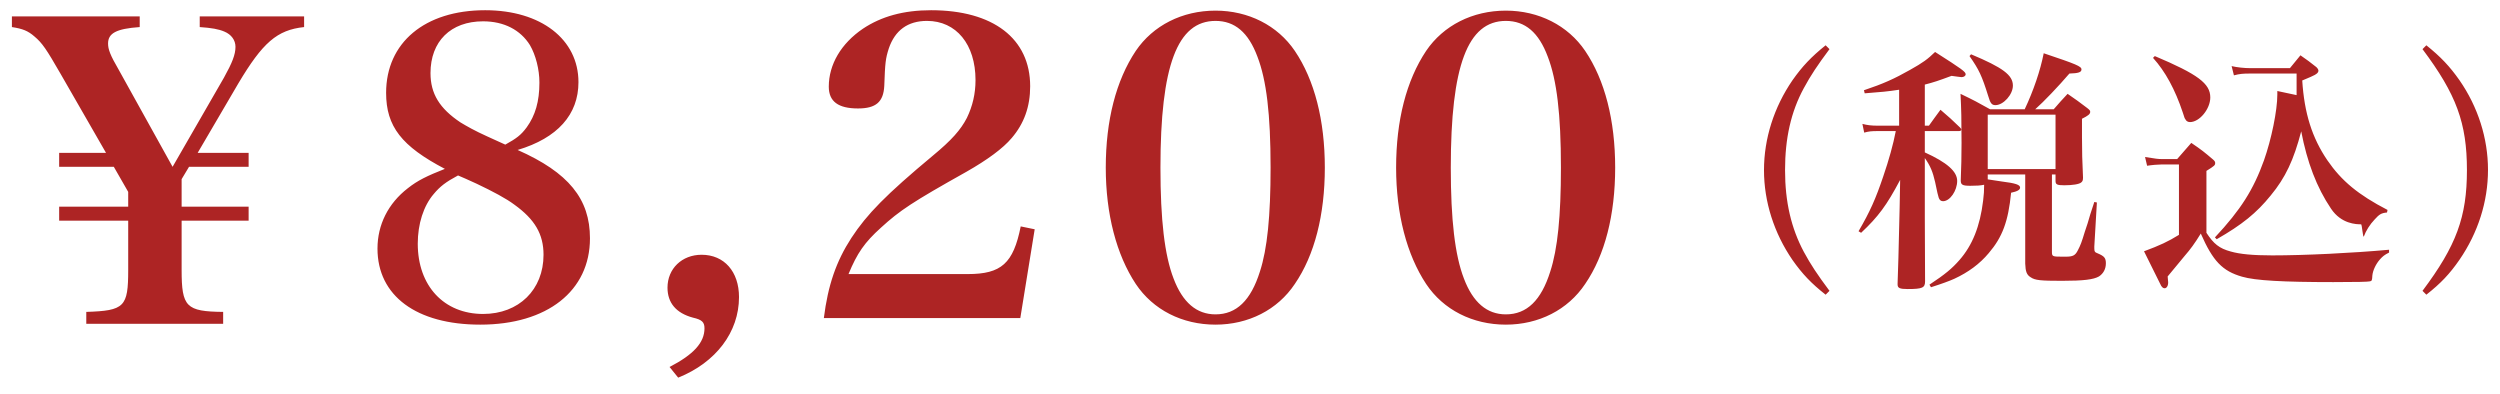 <svg 
 xmlns="http://www.w3.org/2000/svg"
 xmlns:xlink="http://www.w3.org/1999/xlink"
 width="146px" height="23px">
<path fill-rule="evenodd"  fill="rgb(173, 36, 36)"
 d="M143.634,15.170 C143.064,15.995 142.539,16.550 141.699,17.210 L141.474,16.985 C143.454,14.345 144.069,12.665 144.069,9.935 C144.069,7.190 143.454,5.510 141.474,2.870 L141.699,2.645 C142.539,3.320 143.064,3.875 143.634,4.685 C144.714,6.245 145.299,8.075 145.299,9.920 C145.299,11.780 144.714,13.595 143.634,15.170 ZM138.546,16.085 C138.531,16.385 138.516,16.400 138.411,16.430 C138.291,16.460 137.616,16.475 136.266,16.475 C133.341,16.475 131.706,16.385 130.941,16.160 C129.786,15.830 129.231,15.245 128.526,13.640 C128.166,14.225 127.911,14.570 127.596,14.930 C126.756,15.950 126.756,15.950 126.591,16.145 C126.606,16.340 126.621,16.430 126.621,16.490 C126.621,16.700 126.531,16.835 126.411,16.835 C126.321,16.835 126.231,16.760 126.156,16.580 C125.946,16.160 125.946,16.160 125.211,14.675 C126.141,14.330 126.621,14.105 127.251,13.715 L127.251,9.605 L126.231,9.605 C126.051,9.605 125.661,9.635 125.391,9.680 L125.271,9.170 C125.946,9.275 126.021,9.290 126.276,9.290 L127.146,9.290 L127.971,8.345 C128.571,8.750 128.736,8.885 129.246,9.320 C129.336,9.395 129.366,9.455 129.366,9.515 C129.366,9.650 129.336,9.680 128.856,9.980 L128.856,13.595 C129.276,14.240 129.606,14.510 130.281,14.690 C130.806,14.840 131.556,14.915 132.696,14.915 C134.571,14.915 137.376,14.780 139.521,14.585 L139.521,14.750 C139.251,14.885 139.146,14.975 138.996,15.140 C138.756,15.410 138.576,15.785 138.546,16.085 ZM138.681,12.815 C138.396,13.115 138.171,13.475 138.051,13.805 C137.991,13.940 137.946,13.1 137.886,13.1 C137.616,13.1 136.731,13.085 136.131,12.185 C135.291,10.940 134.736,9.470 134.391,7.670 C133.956,9.335 133.476,10.370 132.606,11.420 C131.781,12.440 130.926,13.130 129.456,13.970 L129.351,13.865 C130.866,12.245 131.601,11.075 132.216,9.365 C132.651,8.135 132.996,6.455 132.996,5.525 C132.996,5.480 132.996,5.405 132.996,5.315 C133.506,5.420 133.656,5.450 134.121,5.555 C134.121,4.970 134.121,4.775 134.121,4.295 L131.421,4.295 C130.986,4.295 130.806,4.310 130.461,4.400 L130.326,3.860 C130.641,3.935 131.061,3.980 131.421,3.980 L133.731,3.980 C133.986,3.665 134.076,3.560 134.346,3.230 C134.751,3.515 134.886,3.605 135.276,3.920 C135.366,4.010 135.396,4.070 135.396,4.145 C135.396,4.175 135.366,4.235 135.336,4.265 C135.261,4.340 135.126,4.415 134.946,4.490 C134.826,4.535 134.661,4.610 134.451,4.700 C134.571,6.605 135.021,8.045 135.921,9.365 C136.746,10.565 137.721,11.375 139.431,12.260 L139.401,12.410 C139.071,12.440 138.951,12.515 138.681,12.815 ZM127.626,6.965 C127.581,6.905 127.581,6.905 127.476,6.575 C127.026,5.225 126.456,4.175 125.736,3.380 L125.841,3.275 C128.361,4.340 129.081,4.880 129.081,5.690 C129.081,6.365 128.451,7.130 127.896,7.130 C127.776,7.130 127.671,7.070 127.626,6.965 ZM120.418,16.400 C119.173,16.400 118.843,16.370 118.588,16.190 C118.363,16.055 118.288,15.860 118.273,15.395 C118.273,14.255 118.273,14.180 118.273,13.895 L118.273,10.190 L116.084,10.190 L116.084,10.475 C116.668,10.565 116.668,10.565 116.878,10.595 C117.718,10.700 117.973,10.790 117.973,10.955 C117.973,11.090 117.808,11.180 117.448,11.255 C117.283,12.935 116.938,13.850 116.144,14.780 C115.619,15.410 114.944,15.905 114.134,16.280 C113.834,16.415 113.384,16.580 112.769,16.775 L112.679,16.625 C113.609,16.010 113.999,15.680 114.434,15.185 C115.184,14.330 115.634,13.220 115.814,11.720 C115.859,11.360 115.874,11.135 115.874,10.790 C115.664,10.835 115.439,10.850 115.064,10.850 C114.614,10.850 114.509,10.790 114.509,10.550 C114.509,10.535 114.509,10.520 114.509,10.505 C114.539,9.665 114.554,9.200 114.554,8.345 C114.554,6.965 114.539,6.395 114.494,5.480 C115.274,5.855 115.499,5.975 116.219,6.380 L118.243,6.380 C118.753,5.300 119.158,4.115 119.353,3.110 C121.273,3.755 121.558,3.875 121.558,4.055 C121.558,4.220 121.378,4.280 120.853,4.295 C120.223,5.030 119.353,5.945 118.858,6.380 L119.938,6.380 C120.208,6.065 120.478,5.765 120.748,5.480 C121.258,5.825 121.408,5.945 121.888,6.305 C122.023,6.410 122.068,6.455 122.068,6.530 C122.068,6.665 121.948,6.755 121.588,6.935 C121.588,7.430 121.588,7.610 121.588,8.015 C121.588,8.765 121.603,9.485 121.648,10.370 C121.648,10.535 121.618,10.595 121.543,10.655 C121.423,10.760 121.033,10.820 120.553,10.820 C120.133,10.820 120.043,10.775 120.043,10.565 L120.043,10.190 L119.833,10.190 L119.833,14.690 C119.833,14.975 119.848,14.990 120.433,14.990 C120.463,14.990 120.463,14.990 120.643,14.990 C121.063,14.990 121.198,14.915 121.348,14.615 C121.498,14.330 121.573,14.135 121.753,13.535 C121.813,13.370 121.858,13.205 121.918,13.040 C121.993,12.755 122.128,12.335 122.308,11.795 L122.458,11.825 L122.308,14.390 C122.308,14.435 122.308,14.465 122.308,14.495 C122.308,14.690 122.338,14.735 122.503,14.795 C122.893,14.960 122.983,15.065 122.983,15.380 C122.983,15.710 122.833,15.980 122.578,16.145 C122.263,16.325 121.678,16.400 120.418,16.400 ZM120.043,9.875 L120.043,6.695 L116.084,6.695 L116.084,9.875 L120.043,9.875 ZM116.534,6.140 C116.324,6.140 116.234,6.035 116.114,5.615 C115.739,4.415 115.574,4.070 115.019,3.275 L115.109,3.170 C116.968,3.950 117.553,4.385 117.553,5.000 C117.553,5.525 116.998,6.140 116.534,6.140 ZM114.554,4.505 C114.494,4.505 114.209,4.460 113.969,4.430 C113.204,4.715 112.934,4.805 112.409,4.940 L112.409,7.340 L112.649,7.340 C112.859,7.040 113.084,6.740 113.324,6.410 C113.834,6.845 113.984,6.980 114.464,7.445 C114.524,7.505 114.539,7.535 114.539,7.565 C114.539,7.625 114.479,7.655 114.404,7.655 L112.409,7.655 L112.409,8.900 C113.699,9.485 114.299,10.010 114.299,10.565 C114.299,11.135 113.879,11.750 113.474,11.750 C113.339,11.750 113.264,11.675 113.219,11.540 C113.174,11.405 113.144,11.270 113.009,10.625 C112.874,10.040 112.739,9.695 112.409,9.230 L112.409,12.650 L112.424,16.430 C112.424,16.805 112.274,16.880 111.404,16.880 C110.939,16.880 110.819,16.820 110.819,16.610 C110.819,16.595 110.819,16.580 110.819,16.565 C110.864,15.275 110.864,15.275 110.939,12.110 L110.969,10.505 C110.174,12.005 109.694,12.650 108.689,13.595 L108.539,13.505 C109.214,12.350 109.544,11.600 109.979,10.310 C110.309,9.350 110.564,8.435 110.714,7.655 L109.649,7.655 C109.304,7.655 109.139,7.670 108.869,7.745 L108.764,7.235 C109.049,7.310 109.289,7.340 109.664,7.340 L110.909,7.340 L110.909,5.240 C110.219,5.345 109.874,5.375 108.899,5.450 L108.854,5.270 C109.979,4.895 110.639,4.595 111.539,4.085 C112.319,3.650 112.574,3.455 113.009,3.035 C114.584,4.040 114.794,4.190 114.794,4.340 C114.794,4.430 114.689,4.505 114.554,4.505 ZM106.842,16.985 L106.617,17.210 C105.777,16.550 105.252,15.995 104.682,15.185 C103.602,13.610 103.017,11.780 103.017,9.935 C103.017,8.090 103.602,6.260 104.682,4.685 C105.252,3.875 105.777,3.320 106.617,2.645 L106.842,2.870 C106.137,3.815 105.747,4.400 105.342,5.150 C104.592,6.530 104.247,8.075 104.247,9.935 C104.247,11.795 104.607,13.325 105.342,14.705 C105.747,15.455 106.137,16.040 106.842,16.985 ZM87.942,18.959 C85.998,18.959 84.293,18.095 83.285,16.582 C82.157,14.878 81.533,12.502 81.533,9.790 C81.533,7.030 82.133,4.701 83.285,2.973 C84.293,1.485 85.998,0.621 87.942,0.621 C89.862,0.621 91.566,1.485 92.574,2.973 C93.726,4.677 94.326,7.030 94.326,9.790 C94.326,12.550 93.726,14.902 92.574,16.582 C91.566,18.095 89.862,18.959 87.942,18.959 ZM90.390,3.309 C89.862,1.893 89.070,1.221 87.942,1.221 C85.710,1.221 84.726,3.837 84.726,9.790 C84.726,12.838 84.966,14.902 85.494,16.270 C86.022,17.663 86.838,18.359 87.942,18.359 C89.166,18.359 90.006,17.543 90.534,15.862 C90.966,14.542 91.158,12.622 91.158,9.790 C91.158,6.670 90.918,4.677 90.390,3.309 ZM70.986,18.959 C69.042,18.959 67.338,18.095 66.329,16.582 C65.201,14.878 64.577,12.502 64.577,9.790 C64.577,7.030 65.177,4.701 66.329,2.973 C67.338,1.485 69.042,0.621 70.986,0.621 C72.906,0.621 74.610,1.485 75.618,2.973 C76.770,4.677 77.370,7.030 77.370,9.790 C77.370,12.550 76.770,14.902 75.618,16.582 C74.610,18.095 72.906,18.959 70.986,18.959 ZM73.434,3.309 C72.906,1.893 72.114,1.221 70.986,1.221 C68.754,1.221 67.770,3.837 67.770,9.790 C67.770,12.838 68.010,14.902 68.538,16.270 C69.066,17.663 69.882,18.359 70.986,18.359 C72.210,18.359 73.050,17.543 73.578,15.862 C74.010,14.542 74.202,12.622 74.202,9.790 C74.202,6.670 73.962,4.677 73.434,3.309 ZM59.610,13.222 L60.426,13.390 L59.586,18.575 L48.113,18.575 C48.353,16.654 48.833,15.262 49.721,13.894 C50.634,12.502 51.738,11.374 54.474,9.094 C55.578,8.182 56.106,7.582 56.466,6.886 C56.802,6.190 56.970,5.470 56.970,4.677 C56.970,2.589 55.842,1.221 54.138,1.221 C53.010,1.221 52.266,1.773 51.906,2.829 C51.714,3.429 51.690,3.669 51.642,5.013 C51.594,5.950 51.162,6.334 50.106,6.334 C48.953,6.334 48.401,5.926 48.401,5.061 C48.401,3.765 49.121,2.541 50.394,1.677 C51.474,0.957 52.770,0.597 54.378,0.597 C58.002,0.597 60.162,2.253 60.162,5.037 C60.162,6.238 59.802,7.222 59.082,8.062 C58.578,8.662 57.666,9.334 56.442,10.030 C53.274,11.806 52.554,12.286 51.450,13.294 C50.490,14.158 50.058,14.782 49.553,16.006 L56.514,16.006 C58.482,16.006 59.178,15.382 59.610,13.222 ZM39.102,21.431 C40.494,20.711 41.142,20.015 41.142,19.175 C41.142,18.815 40.998,18.671 40.470,18.551 C39.486,18.287 38.982,17.687 38.982,16.798 C38.982,15.694 39.822,14.878 40.974,14.878 C42.294,14.878 43.158,15.862 43.158,17.351 C43.158,19.391 41.814,21.167 39.606,22.055 L39.102,21.431 ZM28.045,18.959 C24.325,18.959 22.045,17.279 22.045,14.518 C22.045,13.126 22.669,11.878 23.821,10.990 C24.397,10.534 24.949,10.270 25.981,9.862 C23.461,8.542 22.549,7.390 22.549,5.422 C22.549,2.493 24.805,0.597 28.333,0.597 C31.598,0.597 33.782,2.301 33.782,4.797 C33.782,6.694 32.558,8.062 30.229,8.758 C33.206,10.078 34.454,11.614 34.454,13.918 C34.454,16.991 31.958,18.959 28.045,18.959 ZM30.758,7.438 C31.262,6.742 31.502,5.926 31.502,4.821 C31.502,4.053 31.286,3.213 30.950,2.637 C30.398,1.749 29.437,1.245 28.213,1.245 C26.317,1.245 25.141,2.421 25.141,4.269 C25.141,5.470 25.669,6.334 26.893,7.150 C27.253,7.366 27.709,7.630 28.453,7.966 C28.717,8.086 29.509,8.446 29.509,8.446 C30.157,8.086 30.422,7.894 30.758,7.438 ZM30.037,11.950 C29.557,11.590 28.789,11.182 27.829,10.726 C27.517,10.582 26.773,10.246 26.749,10.246 C26.029,10.630 25.693,10.894 25.333,11.326 C24.733,12.022 24.397,13.078 24.397,14.230 C24.397,16.702 25.933,18.335 28.213,18.335 C30.301,18.335 31.742,16.919 31.742,14.878 C31.742,13.678 31.238,12.814 30.037,11.950 ZM13.920,4.869 L11.544,8.926 L14.520,8.926 L14.520,9.742 L11.039,9.742 L10.607,10.462 L10.607,12.070 L14.520,12.070 L14.520,12.886 L10.607,12.886 L10.607,15.766 C10.607,17.927 10.871,18.191 13.032,18.215 L13.032,18.911 L5.039,18.911 L5.039,18.215 C7.271,18.143 7.487,17.927 7.487,15.766 L7.487,12.886 L3.455,12.886 L3.455,12.070 L7.487,12.070 L7.487,11.206 L6.647,9.742 L3.455,9.742 L3.455,8.926 L6.191,8.926 L3.527,4.293 C2.711,2.877 2.471,2.517 2.015,2.133 C1.631,1.797 1.319,1.677 0.695,1.581 L0.695,0.957 L8.159,0.957 L8.159,1.581 C6.791,1.677 6.311,1.941 6.311,2.541 C6.311,2.877 6.431,3.213 6.935,4.077 L10.079,9.742 L13.080,4.533 C13.560,3.669 13.752,3.189 13.752,2.733 C13.752,2.349 13.512,2.013 13.104,1.845 C12.768,1.701 12.360,1.629 11.664,1.581 L11.664,0.957 L17.760,0.957 L17.760,1.581 C16.176,1.749 15.336,2.493 13.920,4.869 Z"/>
</svg>